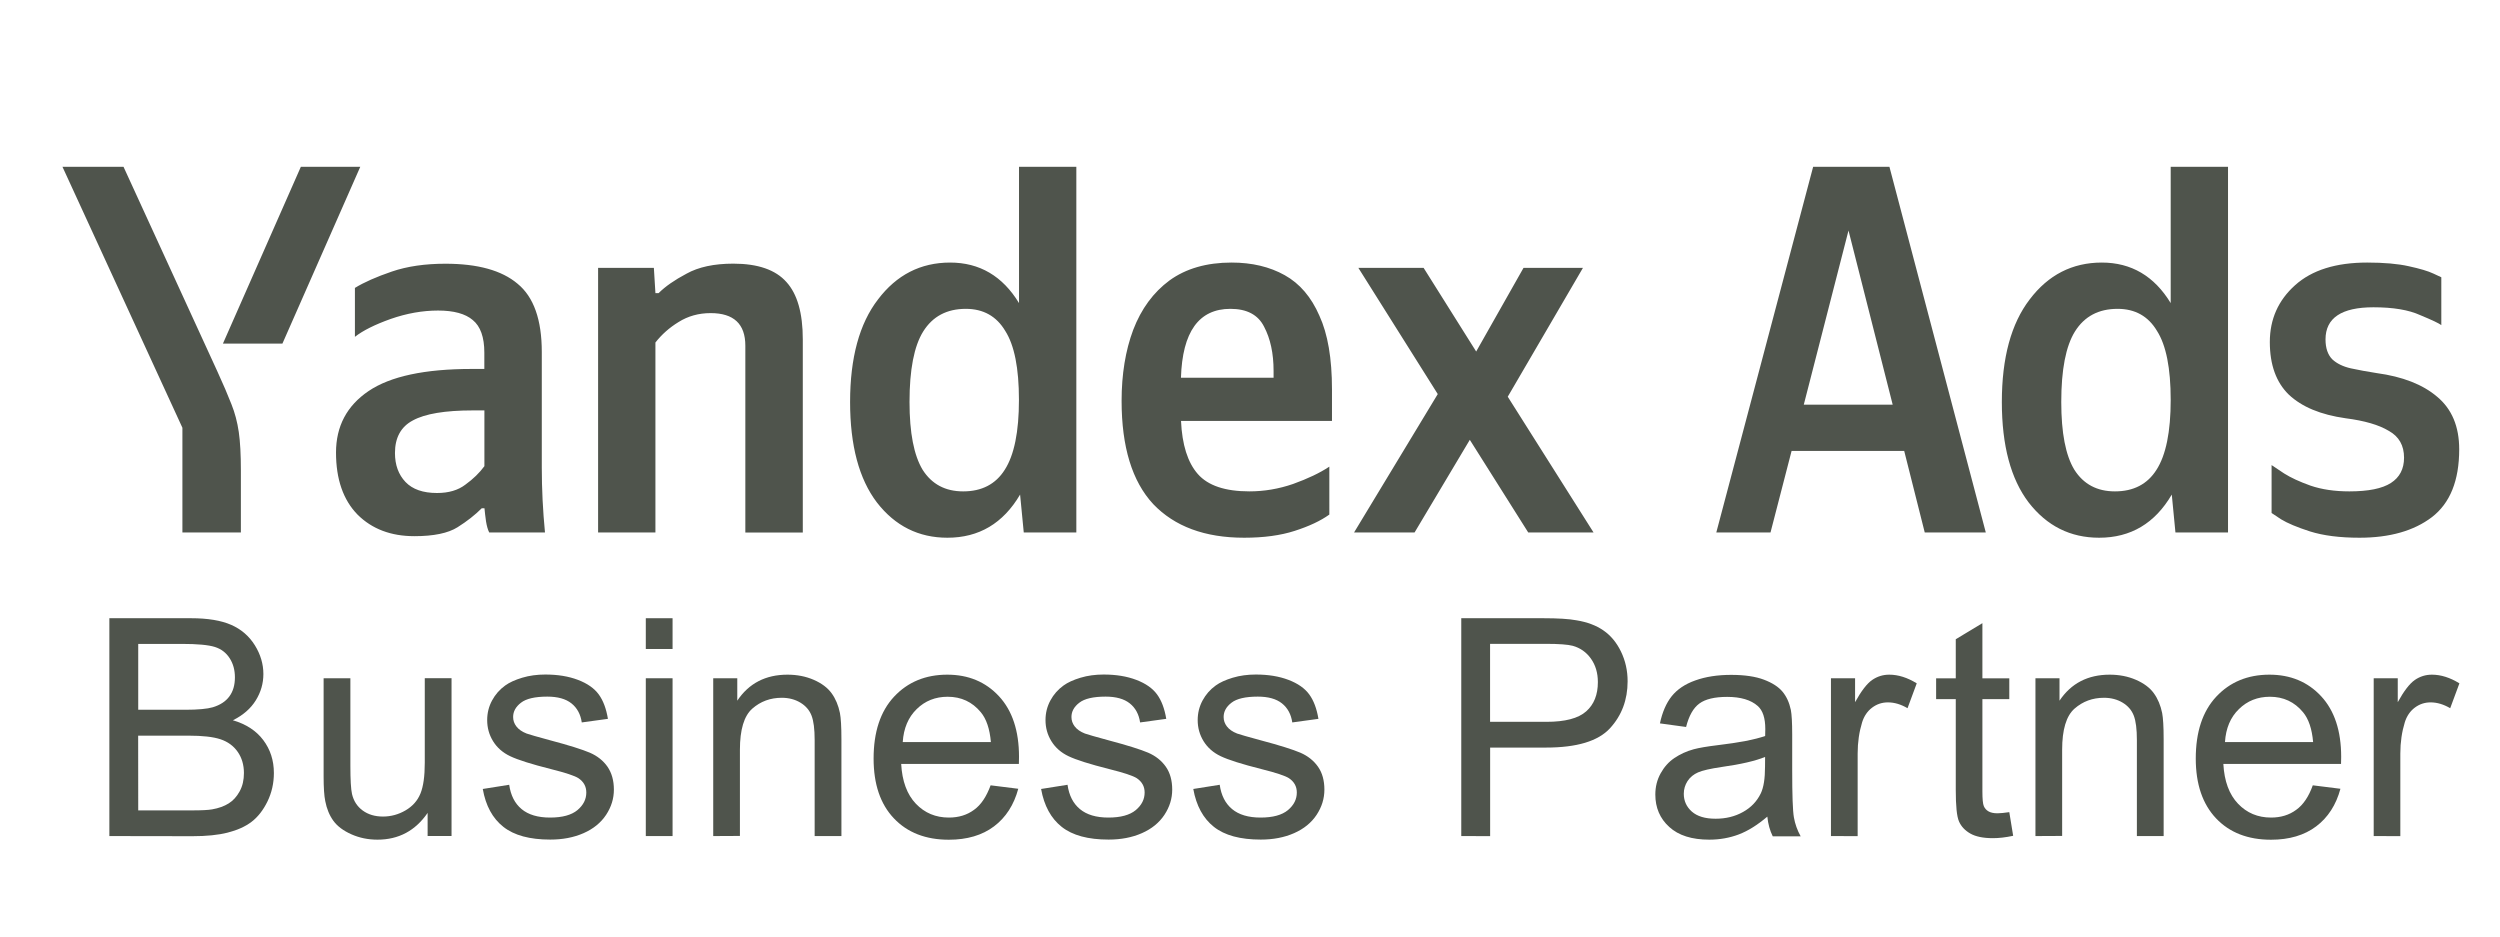 <?xml version="1.0" encoding="UTF-8"?> <svg xmlns="http://www.w3.org/2000/svg" xmlns:xlink="http://www.w3.org/1999/xlink" version="1.0" id="katman_1" x="0px" y="0px" viewBox="0 0 368.96 138.3" style="enable-background:new 0 0 368.96 138.3;" xml:space="preserve"> <style type="text/css"> .st0{enable-background:new ;} .st1{fill:#4F544C;} .st2{fill:none;} </style> <g class="st0"> <path class="st1" d="M16.14,123.39V91.24h12.07c2.45,0,4.43,0.33,5.91,0.98c1.48,0.65,2.64,1.65,3.49,3.01 c0.84,1.35,1.26,2.77,1.26,4.25c0,1.38-0.37,2.67-1.12,3.88c-0.75,1.21-1.87,2.19-3.38,2.94c1.95,0.57,3.44,1.54,4.48,2.92 s1.57,3,1.57,4.87c0,1.5-0.32,2.91-0.95,4.2c-0.63,1.29-1.42,2.29-2.35,3c-0.93,0.71-2.11,1.23-3.52,1.59 c-1.41,0.36-3.14,0.53-5.19,0.53L16.14,123.39L16.14,123.39z M20.4,104.75h6.95c1.88,0,3.24-0.13,4.06-0.37 c1.08-0.33,1.9-0.86,2.44-1.6c0.55-0.74,0.82-1.68,0.82-2.81c0-1.07-0.25-2.01-0.77-2.82c-0.52-0.81-1.24-1.37-2.19-1.67 c-0.95-0.3-2.58-0.45-4.89-0.45H20.4L20.4,104.75L20.4,104.75z M20.4,119.6h8c1.38,0,2.34-0.05,2.9-0.15 c0.98-0.17,1.8-0.47,2.45-0.88c0.66-0.41,1.19-1,1.62-1.78c0.43-0.78,0.63-1.68,0.63-2.71c0-1.19-0.31-2.25-0.92-3.12 c-0.62-0.89-1.47-1.5-2.55-1.86c-1.09-0.36-2.66-0.53-4.71-0.53h-7.43L20.4,119.6L20.4,119.6z"></path> </g> <g class="st0"> <path class="st1" d="M63.11,123.39v-3.42c-1.81,2.63-4.27,3.95-7.4,3.95c-1.38,0-2.66-0.26-3.85-0.79 c-1.19-0.53-2.07-1.19-2.65-1.98c-0.58-0.8-0.99-1.77-1.21-2.93c-0.16-0.78-0.24-2-0.24-3.68V100.1h3.95v12.92 c0,2.06,0.08,3.45,0.24,4.16c0.24,1.04,0.78,1.86,1.58,2.44c0.81,0.59,1.8,0.89,2.99,0.89s2.3-0.31,3.33-0.91 c1.04-0.61,1.77-1.43,2.2-2.48c0.43-1.05,0.64-2.56,0.64-4.55v-12.48h3.95v23.29h-3.52V123.39z"></path> <path class="st1" d="M71.25,116.44l3.9-0.62c0.22,1.57,0.83,2.76,1.83,3.59c1,0.83,2.4,1.25,4.2,1.25c1.81,0,3.16-0.37,4.04-1.1 c0.88-0.74,1.31-1.6,1.31-2.6c0-0.89-0.39-1.59-1.16-2.11c-0.54-0.35-1.88-0.8-4.04-1.34c-2.9-0.73-4.91-1.37-6.02-1.9 c-1.12-0.53-1.96-1.28-2.54-2.22c-0.58-0.94-0.87-1.98-0.87-3.12c0-1.04,0.24-2,0.72-2.89c0.48-0.89,1.12-1.62,1.94-2.21 c0.62-0.45,1.45-0.83,2.51-1.15c1.06-0.32,2.2-0.47,3.41-0.47c1.83,0,3.43,0.26,4.82,0.79s2.4,1.24,3.06,2.14 c0.66,0.9,1.11,2.1,1.36,3.61l-3.86,0.53c-0.17-1.19-0.68-2.14-1.52-2.81c-0.84-0.67-2.03-1-3.57-1c-1.81,0-3.11,0.3-3.88,0.9 c-0.78,0.6-1.16,1.3-1.16,2.11c0,0.52,0.16,0.97,0.48,1.39c0.33,0.43,0.82,0.78,1.51,1.05c0.4,0.14,1.56,0.48,3.49,1 c2.8,0.74,4.74,1.36,5.85,1.83c1.1,0.48,1.97,1.17,2.6,2.07c0.62,0.91,0.94,2.03,0.94,3.38c0,1.31-0.38,2.55-1.15,3.72 c-0.77,1.16-1.87,2.06-3.32,2.7s-3.09,0.95-4.92,0.95c-3.02,0-5.33-0.62-6.92-1.88C72.7,120.78,71.68,118.91,71.25,116.44z"></path> <path class="st1" d="M95.31,95.78v-4.54h3.95v4.54H95.31z M95.31,123.39V100.1h3.95v23.29H95.31z"></path> <path class="st1" d="M105.26,123.39V100.1h3.55v3.31c1.71-2.56,4.18-3.84,7.41-3.84c1.4,0,2.7,0.25,3.87,0.76s2.05,1.17,2.64,1.98 c0.59,0.81,1,1.79,1.23,2.92c0.14,0.73,0.22,2.01,0.22,3.84v14.32h-3.95v-14.17c0-1.61-0.15-2.81-0.46-3.61 c-0.31-0.8-0.85-1.43-1.64-1.91c-0.78-0.47-1.7-0.72-2.75-0.72c-1.68,0-3.13,0.53-4.35,1.6c-1.22,1.07-1.83,3.1-1.83,6.07v12.72 L105.26,123.39L105.26,123.39z"></path> <path class="st1" d="M146.2,115.9l4.08,0.51c-0.64,2.38-1.84,4.24-3.58,5.55s-3.97,1.97-6.67,1.97c-3.4,0-6.11-1.05-8.1-3.15 c-2-2.1-3-5.04-3-8.83c0-3.92,1-6.96,3.02-9.13c2.02-2.16,4.64-3.25,7.85-3.25c3.11,0,5.66,1.06,7.63,3.18s2.96,5.11,2.96,8.94 c0,0.24-0.01,0.59-0.02,1.05h-17.37c0.14,2.56,0.87,4.52,2.17,5.88s2.92,2.04,4.87,2.04c1.45,0,2.68-0.38,3.71-1.14 C144.79,118.78,145.59,117.56,146.2,115.9z M133.23,109.52h13.01c-0.17-1.96-0.67-3.43-1.49-4.41c-1.26-1.52-2.89-2.28-4.89-2.28 c-1.81,0-3.34,0.61-4.57,1.82C134.05,105.86,133.36,107.48,133.23,109.52z"></path> <path class="st1" d="M153.65,116.44l3.9-0.62c0.22,1.57,0.83,2.76,1.83,3.59c1,0.83,2.4,1.25,4.2,1.25c1.81,0,3.16-0.37,4.04-1.1 c0.88-0.74,1.31-1.6,1.31-2.6c0-0.89-0.39-1.59-1.16-2.11c-0.54-0.35-1.88-0.8-4.04-1.34c-2.9-0.73-4.91-1.37-6.02-1.9 c-1.12-0.53-1.96-1.28-2.54-2.22c-0.58-0.94-0.87-1.98-0.87-3.12c0-1.04,0.24-2,0.72-2.89s1.12-1.62,1.94-2.21 c0.62-0.45,1.45-0.83,2.51-1.15c1.06-0.32,2.2-0.47,3.41-0.47c1.83,0,3.43,0.26,4.82,0.79s2.4,1.24,3.06,2.14 c0.66,0.9,1.11,2.1,1.36,3.61l-3.86,0.53c-0.17-1.19-0.68-2.14-1.52-2.81c-0.84-0.67-2.03-1-3.57-1c-1.81,0-3.11,0.3-3.88,0.9 c-0.78,0.6-1.16,1.3-1.16,2.11c0,0.52,0.16,0.97,0.48,1.39c0.33,0.43,0.82,0.78,1.51,1.05c0.4,0.14,1.56,0.48,3.49,1 c2.8,0.74,4.74,1.36,5.85,1.83c1.1,0.48,1.97,1.17,2.6,2.07s0.94,2.03,0.94,3.38c0,1.31-0.38,2.55-1.15,3.72 c-0.77,1.16-1.87,2.06-3.32,2.7s-3.09,0.95-4.92,0.95c-3.02,0-5.33-0.62-6.92-1.88C155.11,120.78,154.09,118.91,153.65,116.44z"></path> <path class="st1" d="M176.11,116.44l3.9-0.62c0.22,1.57,0.83,2.76,1.83,3.59c1,0.83,2.4,1.25,4.2,1.25c1.81,0,3.16-0.37,4.04-1.1 c0.88-0.74,1.31-1.6,1.31-2.6c0-0.89-0.39-1.59-1.16-2.11c-0.54-0.35-1.88-0.8-4.04-1.34c-2.9-0.73-4.91-1.37-6.02-1.9 c-1.12-0.53-1.96-1.28-2.54-2.22c-0.58-0.94-0.87-1.98-0.87-3.12c0-1.04,0.24-2,0.72-2.89c0.48-0.89,1.12-1.62,1.94-2.21 c0.62-0.45,1.45-0.83,2.51-1.15c1.06-0.32,2.2-0.47,3.41-0.47c1.83,0,3.43,0.26,4.82,0.79c1.39,0.53,2.4,1.24,3.06,2.14 c0.66,0.9,1.11,2.1,1.36,3.61l-3.86,0.53c-0.17-1.19-0.68-2.14-1.52-2.81c-0.84-0.67-2.03-1-3.57-1c-1.81,0-3.11,0.3-3.88,0.9 c-0.78,0.6-1.16,1.3-1.16,2.11c0,0.52,0.16,0.97,0.48,1.39c0.33,0.43,0.82,0.78,1.51,1.05c0.4,0.14,1.56,0.48,3.49,1 c2.8,0.74,4.74,1.36,5.85,1.83c1.1,0.48,1.97,1.17,2.6,2.07s0.94,2.03,0.94,3.38c0,1.31-0.38,2.55-1.15,3.72 c-0.77,1.16-1.87,2.06-3.32,2.7s-3.09,0.95-4.92,0.95c-3.02,0-5.33-0.62-6.92-1.88C177.57,120.78,176.55,118.91,176.11,116.44z"></path> </g> <g class="st0"> <path class="st1" d="M215.66,123.39V91.24h12.13c2.14,0,3.77,0.1,4.89,0.31c1.58,0.26,2.91,0.76,3.97,1.5 c1.07,0.74,1.93,1.77,2.58,3.11s0.98,2.8,0.98,4.39c0,2.73-0.87,5.05-2.61,6.94c-1.74,1.89-4.89,2.84-9.43,2.84h-8.25v13.07 L215.66,123.39L215.66,123.39z M219.92,106.53h8.31c2.75,0,4.7-0.51,5.86-1.54c1.16-1.02,1.73-2.46,1.73-4.32 c0-1.35-0.34-2.5-1.02-3.46s-1.58-1.59-2.69-1.9c-0.72-0.19-2.04-0.29-3.97-0.29h-8.23v11.51H219.92z"></path> </g> <g class="st0"> <path class="st1" d="M260.83,120.52c-1.46,1.24-2.87,2.12-4.22,2.63c-1.35,0.51-2.81,0.77-4.35,0.77c-2.56,0-4.53-0.62-5.9-1.87 c-1.38-1.25-2.06-2.85-2.06-4.79c0-1.14,0.26-2.18,0.78-3.12c0.52-0.94,1.19-1.7,2.04-2.27s1.78-1,2.84-1.29 c0.78-0.21,1.95-0.41,3.51-0.6c3.19-0.38,5.53-0.83,7.04-1.36c0.02-0.54,0.02-0.89,0.02-1.03c0-1.61-0.37-2.74-1.12-3.4 c-1-0.89-2.51-1.34-4.5-1.34c-1.86,0-3.23,0.33-4.11,0.98c-0.89,0.65-1.54,1.8-1.96,3.46l-3.86-0.53c0.35-1.65,0.93-2.99,1.73-4 c0.81-1.01,1.96-1.8,3.49-2.34c1.52-0.55,3.29-0.82,5.29-0.82c1.99,0,3.6,0.24,4.84,0.71c1.24,0.47,2.15,1.06,2.74,1.77 c0.59,0.71,1,1.6,1.23,2.69c0.13,0.67,0.2,1.88,0.2,3.64v5.26c0,3.67,0.08,5.99,0.25,6.96c0.17,0.97,0.5,1.9,1,2.8h-4.12 C261.21,122.58,260.94,121.62,260.83,120.52z M260.5,111.71c-1.43,0.59-3.58,1.09-6.45,1.49c-1.62,0.24-2.77,0.5-3.44,0.79 c-0.67,0.29-1.19,0.72-1.56,1.29c-0.36,0.56-0.55,1.19-0.55,1.87c0,1.05,0.4,1.93,1.19,2.63c0.8,0.7,1.96,1.05,3.5,1.05 c1.52,0,2.87-0.33,4.06-1c1.19-0.66,2.05-1.58,2.61-2.73c0.43-0.89,0.63-2.21,0.63-3.95L260.5,111.71L260.5,111.71z"></path> </g> <g class="st0"> <path class="st1" d="M270.22,123.39V100.1h3.56v3.53c0.91-1.65,1.75-2.74,2.51-3.27c0.77-0.53,1.61-0.79,2.53-0.79 c1.33,0,2.68,0.43,4.06,1.28l-1.36,3.67c-0.97-0.57-1.93-0.86-2.9-0.86c-0.86,0-1.64,0.26-2.33,0.78 c-0.69,0.52-1.18,1.24-1.47,2.16c-0.43,1.4-0.66,2.94-0.66,4.61v12.19L270.22,123.39L270.22,123.39z"></path> </g> <g class="st0"> <path class="st1" d="M296.54,119.86l0.57,3.49c-1.11,0.24-2.11,0.35-2.99,0.35c-1.43,0-2.54-0.23-3.33-0.68s-1.35-1.05-1.67-1.78 c-0.33-0.74-0.48-2.29-0.48-4.66v-13.4h-2.9v-3.07h2.9v-5.77l3.93-2.37v8.14h3.97v3.07h-3.97v13.62c0,1.12,0.07,1.85,0.21,2.17 c0.14,0.33,0.36,0.58,0.68,0.77s0.76,0.29,1.35,0.29C295.24,120.02,295.82,119.97,296.54,119.86z"></path> <path class="st1" d="M300.4,123.39V100.1h3.55v3.31c1.71-2.56,4.18-3.84,7.41-3.84c1.4,0,2.7,0.25,3.87,0.76s2.06,1.17,2.64,1.98 c0.59,0.81,1,1.79,1.23,2.92c0.14,0.73,0.22,2.01,0.22,3.84v14.32h-3.95v-14.17c0-1.61-0.15-2.81-0.46-3.61 c-0.31-0.8-0.85-1.43-1.64-1.91c-0.78-0.47-1.7-0.72-2.75-0.72c-1.68,0-3.13,0.53-4.35,1.6c-1.22,1.07-1.83,3.1-1.83,6.07v12.72 L300.4,123.39L300.4,123.39z"></path> <path class="st1" d="M341.33,115.9l4.08,0.51c-0.64,2.38-1.84,4.24-3.58,5.55c-1.74,1.31-3.97,1.97-6.67,1.97 c-3.4,0-6.11-1.05-8.1-3.15c-1.99-2.1-3-5.04-3-8.83c0-3.92,1-6.96,3.02-9.13c2.02-2.16,4.64-3.25,7.85-3.25 c3.11,0,5.66,1.06,7.63,3.18c1.97,2.12,2.96,5.11,2.96,8.94c0,0.24-0.01,0.59-0.02,1.05h-17.37c0.14,2.56,0.87,4.52,2.17,5.88 s2.92,2.04,4.87,2.04c1.45,0,2.68-0.38,3.71-1.14C339.92,118.78,340.74,117.56,341.33,115.9z M328.37,109.52h13.01 c-0.17-1.96-0.67-3.43-1.49-4.41c-1.26-1.52-2.89-2.28-4.89-2.28c-1.81,0-3.34,0.61-4.57,1.82 C329.18,105.86,328.5,107.48,328.37,109.52z"></path> <path class="st1" d="M350.32,123.39V100.1h3.55v3.53c0.91-1.65,1.75-2.74,2.51-3.27c0.77-0.53,1.61-0.79,2.53-0.79 c1.33,0,2.68,0.43,4.06,1.28l-1.36,3.67c-0.97-0.57-1.93-0.86-2.9-0.86c-0.86,0-1.64,0.26-2.33,0.78 c-0.69,0.52-1.18,1.24-1.47,2.16c-0.43,1.4-0.66,2.94-0.66,4.61v12.19L350.32,123.39L350.32,123.39z"></path> </g> <rect x="-15728.35" y="-16624.97" class="st2" width="32766" height="32766"></rect> <path class="st1" d="M79.96,51.95v17.08c0,3.16,0.16,6.34,0.47,9.55h-8.23c-0.21-0.41-0.36-0.96-0.47-1.63 c-0.1-0.72-0.18-1.37-0.23-1.94H71.1c-0.98,0.98-2.17,1.92-3.57,2.8c-1.4,0.88-3.52,1.32-6.37,1.32c-3.47,0-6.26-1.06-8.39-3.18 c-2.12-2.17-3.18-5.23-3.18-9.16c0-3.88,1.6-6.91,4.81-9.08c3.21-2.17,8.28-3.26,15.22-3.26h1.86v-2.41c0-2.28-0.57-3.88-1.71-4.81 c-1.09-0.93-2.8-1.4-5.12-1.4c-2.28,0-4.61,0.41-6.99,1.24c-2.33,0.83-4.09,1.71-5.28,2.64v-7.22c1.35-0.83,3.16-1.63,5.44-2.41 c2.28-0.78,4.92-1.16,7.92-1.16c4.76,0,8.31,0.98,10.64,2.95C78.77,43.82,79.96,47.19,79.96,51.95z M71.49,68.8v-8.23h-1.71 c-4.09,0-7.04,0.49-8.85,1.48c-1.76,0.93-2.64,2.54-2.64,4.81c0,1.76,0.52,3.18,1.55,4.27c1.04,1.09,2.59,1.63,4.66,1.63 c1.71,0,3.11-0.41,4.19-1.24C69.84,70.69,70.77,69.78,71.49,68.8z M96.73,50.55v28.03h-8.46V39.53h8.23l0.23,3.73h0.47 c0.98-0.98,2.36-1.94,4.12-2.87c1.76-0.98,4.06-1.48,6.91-1.48c3.62,0,6.24,0.91,7.84,2.72c1.6,1.76,2.41,4.58,2.41,8.46v28.5H110 V51.02c0-3.21-1.71-4.81-5.12-4.81c-1.76,0-3.34,0.44-4.74,1.32C98.8,48.35,97.66,49.36,96.73,50.55z M139.82,79.36 c-4.24,0-7.71-1.73-10.4-5.2c-2.64-3.47-3.96-8.41-3.96-14.83c0-6.52,1.37-11.57,4.12-15.14c2.74-3.62,6.29-5.44,10.64-5.44 s7.74,1.99,10.17,5.98V24.62h8.46v53.96h-7.76l-0.54-5.59C148.05,77.24,144.48,79.36,139.82,79.36z M142.54,45.58 c-2.8,0-4.89,1.11-6.29,3.34c-1.35,2.17-2.02,5.64-2.02,10.4c0,4.56,0.65,7.89,1.94,10.02c1.35,2.12,3.34,3.18,5.98,3.18 c2.74,0,4.79-1.06,6.13-3.18c1.4-2.17,2.1-5.62,2.1-10.33c0-4.66-0.67-8.05-2.02-10.17C147.07,46.67,145.12,45.58,142.54,45.58z M196.19,75.94c-1.29,0.93-3,1.73-5.12,2.41c-2.07,0.67-4.56,1.01-7.45,1.01c-5.8,0-10.27-1.66-13.43-4.97 c-3.11-3.36-4.66-8.44-4.66-15.22c0-3.93,0.57-7.43,1.71-10.48c1.19-3.11,2.98-5.54,5.36-7.3c2.43-1.76,5.49-2.64,9.16-2.64 c3,0,5.62,0.62,7.84,1.86c2.23,1.24,3.93,3.24,5.12,5.98c1.24,2.69,1.86,6.31,1.86,10.87v4.66h-22.28c0.16,3.52,0.98,6.13,2.48,7.84 c1.5,1.71,4.04,2.56,7.61,2.56c2.17,0,4.32-0.36,6.44-1.09c2.17-0.78,3.96-1.63,5.36-2.56V75.94z M181.59,45.58 c-4.66,0-7.09,3.39-7.3,10.17h13.67v-1.01c0-2.59-0.47-4.76-1.4-6.52C185.68,46.46,184.02,45.58,181.59,45.58z M225.54,78.58 l-8.62-13.67l-8.15,13.67h-8.93l12.35-20.42l-11.72-18.63h9.63l7.76,12.35l6.99-12.35h8.77l-11.1,19.02l12.66,20.03H225.54z M35.54,78.58h-8.62V63.13L9.22,24.62h9.01l13.82,30.13c0.88,1.92,1.58,3.55,2.1,4.89c0.52,1.29,0.88,2.67,1.09,4.12 c0.21,1.45,0.31,3.34,0.31,5.67V78.58z M41.68,50.71H32.9L44.4,24.62h8.77L41.68,50.71z"></path> <path class="st1" d="M293.07,78.58h-9.01l-3.03-12.03h-16.62l-3.11,12.03h-8l14.29-53.96h11.26L293.07,78.58z M266.21,59.72h13.12 l-6.52-25.7L266.21,59.72z M309.8,79.36c-4.25,0-7.71-1.73-10.4-5.2c-2.64-3.47-3.96-8.41-3.96-14.83c0-6.52,1.37-11.57,4.11-15.14 c2.74-3.62,6.29-5.44,10.64-5.44c4.35,0,7.74,1.99,10.17,5.98V24.62h8.46v53.96h-7.76l-0.54-5.59 C318.03,77.24,314.46,79.36,309.8,79.36z M312.52,45.58c-2.8,0-4.89,1.11-6.29,3.34c-1.35,2.17-2.02,5.64-2.02,10.4 c0,4.56,0.64,7.89,1.94,10.02c1.35,2.12,3.34,3.18,5.98,3.18c2.74,0,4.79-1.06,6.13-3.18c1.4-2.17,2.1-5.62,2.1-10.33 c0-4.66-0.67-8.05-2.02-10.17C317.05,46.67,315.11,45.58,312.52,45.58z M348.22,79.36c-2.9,0-5.33-0.31-7.3-0.93 c-1.92-0.62-3.34-1.22-4.27-1.79c-0.93-0.62-1.4-0.93-1.4-0.93v-7.07c0.26,0.16,0.88,0.57,1.86,1.24c0.98,0.62,2.28,1.22,3.88,1.79 c1.66,0.57,3.57,0.85,5.74,0.85c2.8,0,4.84-0.41,6.13-1.24c1.29-0.83,1.94-2.07,1.94-3.73c0-1.81-0.75-3.13-2.25-3.96 c-1.45-0.88-3.57-1.5-6.37-1.86c-3.68-0.52-6.47-1.68-8.39-3.49c-1.86-1.81-2.8-4.4-2.8-7.76s1.24-6.16,3.73-8.39 c2.48-2.23,6.03-3.34,10.64-3.34c2.48,0,4.53,0.18,6.13,0.54c1.66,0.36,2.87,0.72,3.65,1.09c0.78,0.36,1.16,0.54,1.16,0.54v7.07 c-0.31-0.26-1.35-0.75-3.11-1.48c-1.71-0.78-4.01-1.16-6.91-1.16c-4.71,0-7.07,1.58-7.07,4.74c0,1.29,0.34,2.28,1.01,2.95 c0.67,0.62,1.58,1.06,2.72,1.32c1.19,0.26,2.46,0.49,3.81,0.7c3.83,0.52,6.81,1.68,8.93,3.49c2.18,1.81,3.26,4.4,3.26,7.76 c0,4.61-1.34,7.95-4.04,10.02C356.24,78.35,352.67,79.36,348.22,79.36z"></path> </svg> 